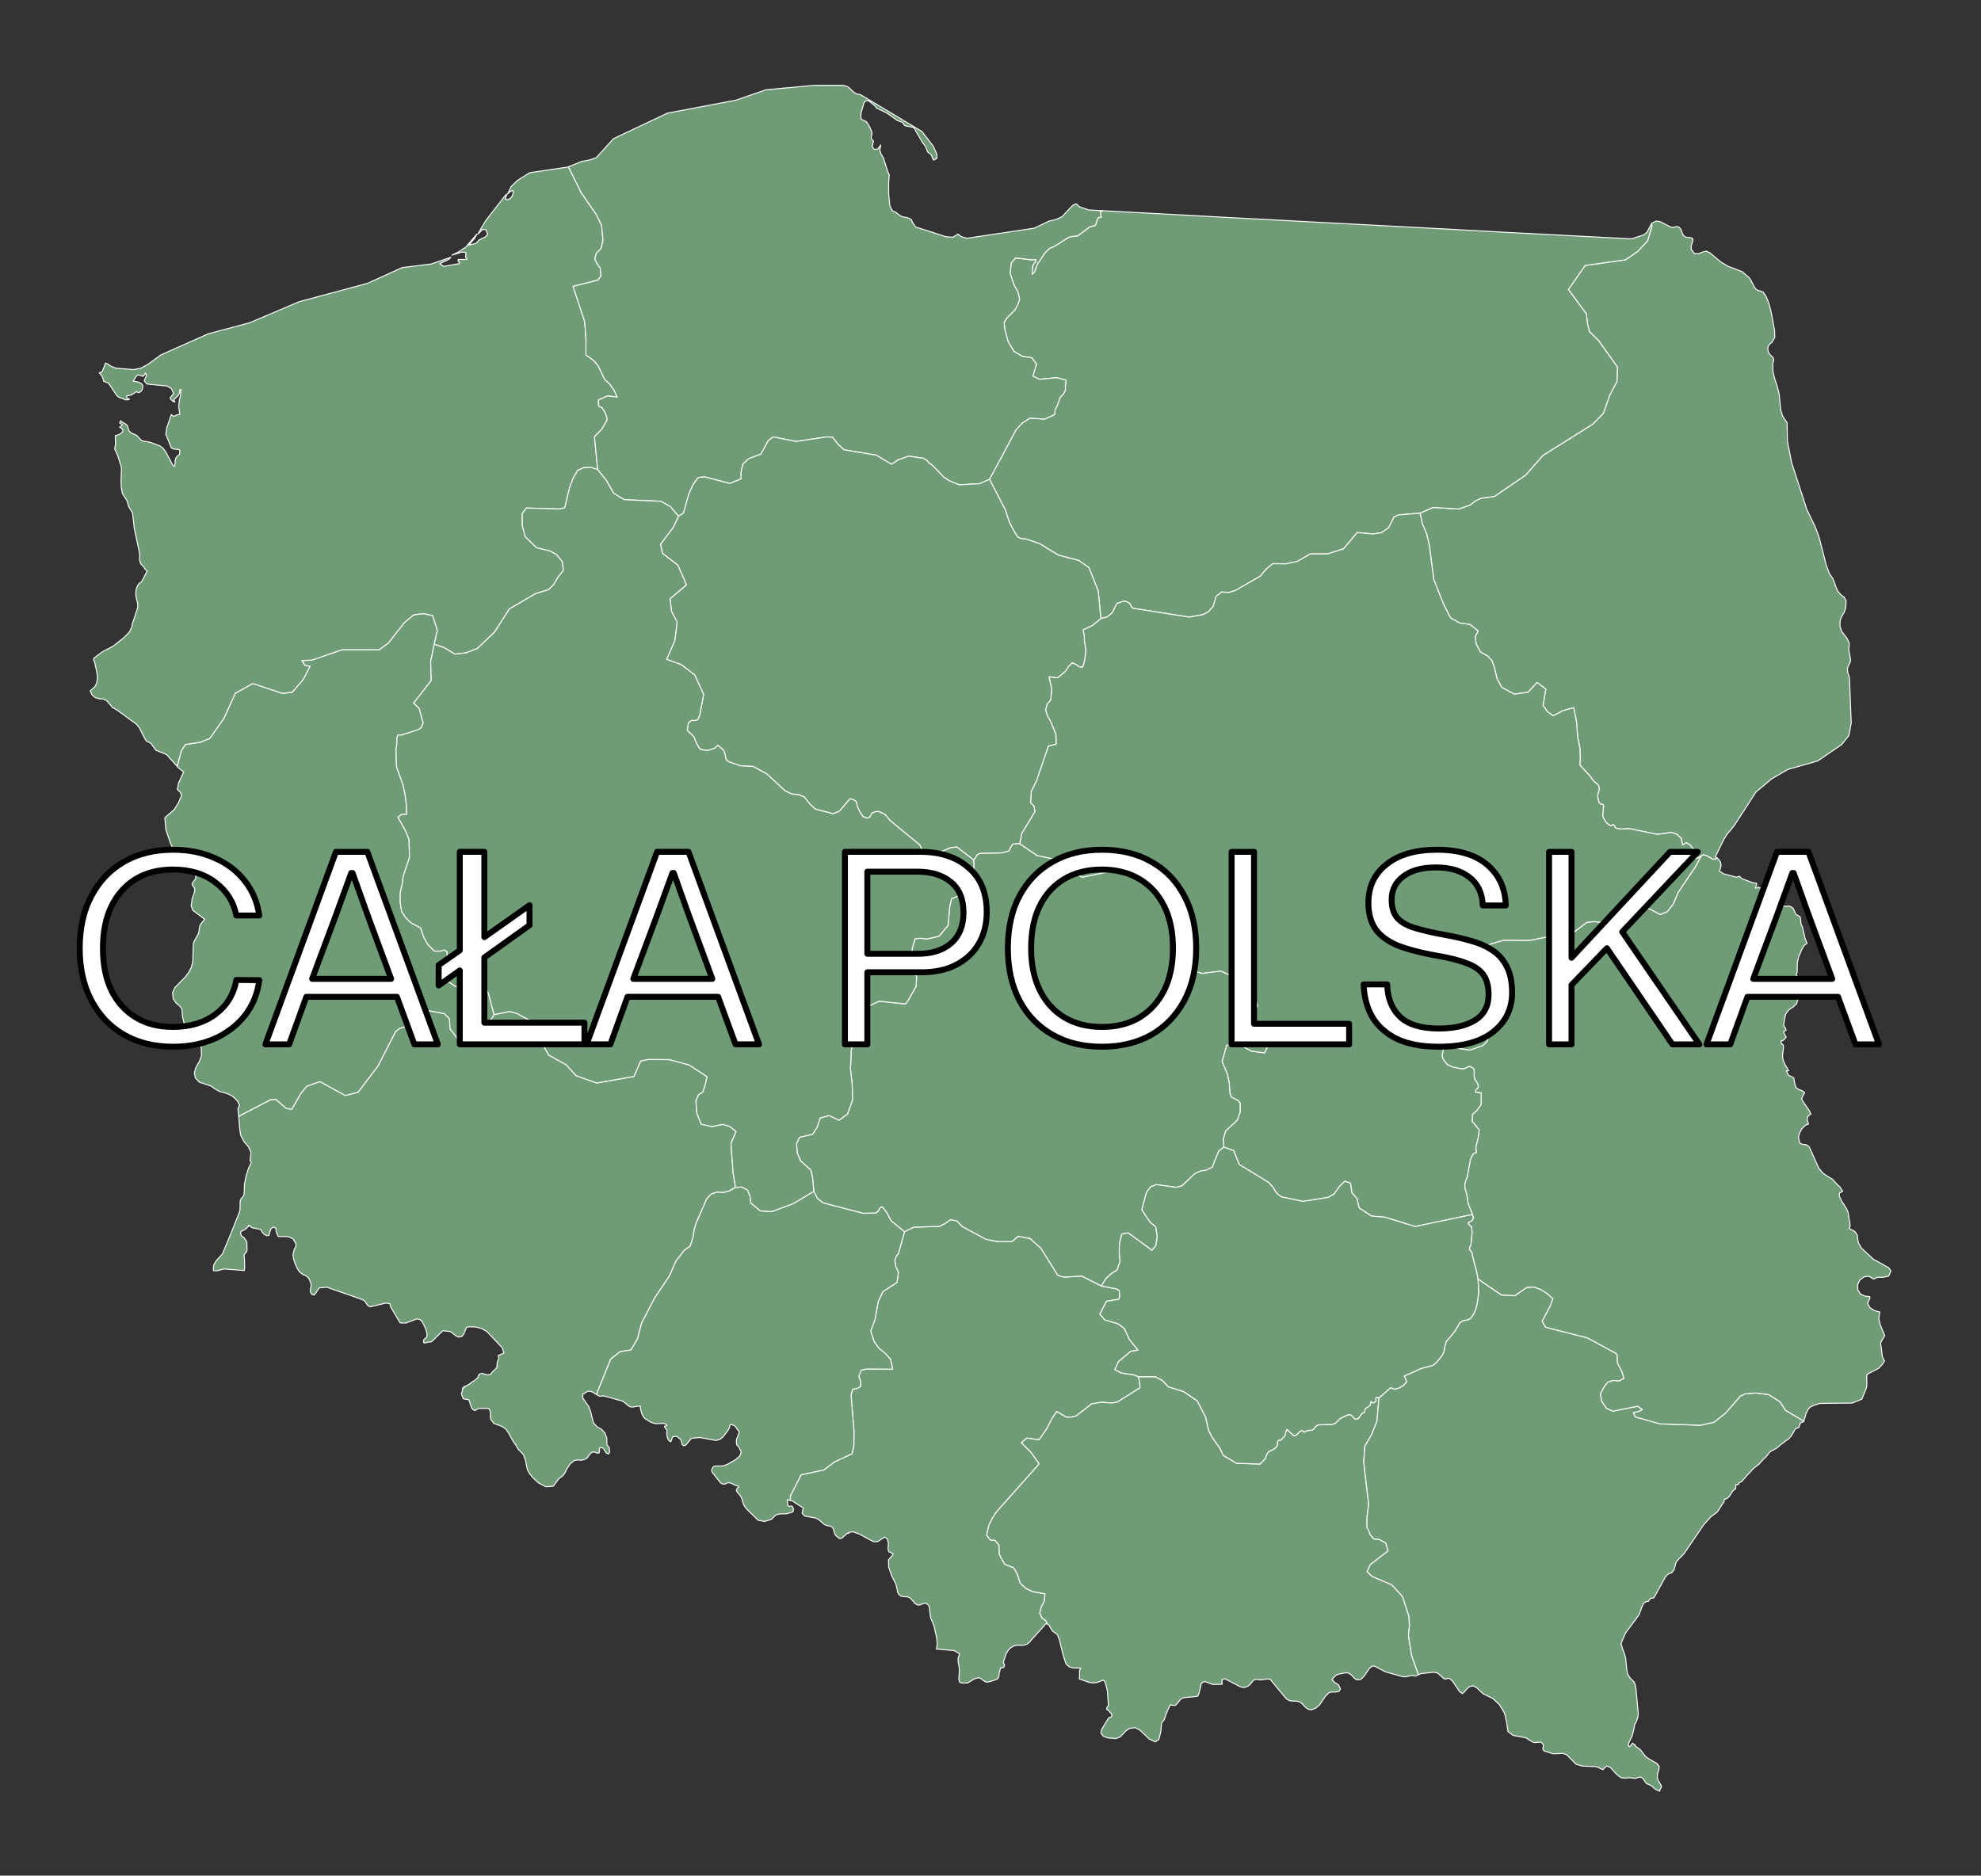 <?xml version="1.0" encoding="UTF-8" standalone="no"?>
<!--********* Copyright (c) 2024 Pareto Softare, LLC DBA Simplemaps.com ***************************************
************* Free for Commercial Use, full terms at  https://simplemaps.com/resources/svg-license ************
************* Attribution is appreciated! https://simplemaps.com *******************************************-->

<svg
   baseprofile="tiny"
   fill="#6f9c76"
   height="947"
   stroke="#ffffff"
   stroke-linecap="round"
   stroke-linejoin="round"
   stroke-width="0.5"
   version="1.2"
   viewbox="0 0 1000 947"
   width="1000"
   id="svg16"
   xmlns="http://www.w3.org/2000/svg"
   xmlns:svg="http://www.w3.org/2000/svg">
  <rect width="100%" height="100%" fill="#333333" stroke="none"/>
  <defs
     id="defs16" />
  <g
     id="features"
     style="display:inline">
    <path
       d="m 528.6,820 -0.5,-0.2 -0.5,0.2 -0.4,0.7 -7.8,8.7 -0.7,0.6 -1.3,0.5 -0.9,0.2 h -2.8 l -1.8,0.3 -1.5,0.8 -1.3,1.2 -1.2,2 -1.5,4.5 0.2,0.2 0.3,0.4 0.2,0.7 -0.3,0.9 -0.4,0.3 -1.1,0.1 h -0.2 l -0.7,2.7 -0.2,1.8 -0.7,1.1 -2.8,1.1 -2.2,0.5 -1,-0.1 -0.8,-0.5 -1.8,-1.3 -0.9,-0.3 -2,0.5 -3.5,2.1 -2.3,0.1 -1.7,-0.3 -0.5,-1.6 0.3,-4.6 -0.2,-2 -0.4,-1.9 -0.1,-2 0.8,-2.4 -2.7,-1.6 -9,-0.8 0.4,-2.1 v -0.2 l -0.2,-2.9 -1.3,-6 -0.4,-1.2 -1.1,-2.5 -0.4,-1.3 -0.6,-4.9 -0.4,-1.1 -1.4,-1 -1.4,0.3 -1.4,0.6 -1.3,0.1 -1.2,-0.7 -1.8,-2.1 -1.1,-1 -1.3,-0.4 h -0.9 L 455.6,806 H 455 l -1.2,-0.9 -0.6,-1 -0.9,-4.1 -2.2,-4.4 -1.5,-4.3 -0.1,-3.7 0.5,-0.5 V 787 l 1.2,-1.4 0.5,-0.5 0.1,-0.2 v -0.4 l -2.2,-1.1 -0.4,-1.8 0.3,-2.1 -0.6,-2.6 -1.4,-0.8 -0.9,0.6 -1.4,0.9 -1.2,0.8 h -2.1 l -6.8,-3.7 -3.5,-1.3 -2.1,0.3 v 0.2 0.3 h -0.5 -0.1 -0.4 v 0.1 l -0.2,0.3 -0.3,0.2 -0.3,0.3 -0.5,0.4 -1.2,1.1 -1.3,0.2 -1.8,-1.5 -0.5,-0.9 -0.7,-2.2 -0.3,-0.8 -1.1,-0.8 -2.1,-0.4 -1.1,-0.5 -2.9,-2.5 -1.4,-0.7 -5.7,-1.1 -1.2,-1.4 0.6,-2.6 -3.9,-2.5 -0.8,-0.5 -0.6,-0.5 -1.3,-0.3 0.1,-1.7 v -0.4 -0.3 l 5.4,-10.6 11.4,-2.4 5.5,-4.1 8.8,-4.1 0.9,-4.1 0.1,-7.3 -1.5,-18.2 0.8,-3 2,-0.3 2,-1 0.1,-2.5 -1,-2.6 1.2,-3.2 2.7,-0.6 13.2,0.1 -1.1,-5.1 -2.9,-3.1 -2.9,-2.3 -2.4,-3.3 -1.8,-5.4 2.2,-5.9 1.6,-9 2.4,-5.1 7.1,-4.6 0.7,-5.1 -1.2,-2.6 -0.6,-3.3 0.7,-2.2 1.1,-1.4 3.1,-11 4.6,-2.3 12.8,-0.4 3,-1.4 2.8,-2 3.2,0.6 2.8,2.9 11.9,6.4 5.9,1.2 h 7.2 l 3.1,-2.7 6.1,1.1 5.5,5 8.5,13.6 3,0.9 9.1,-0.5 9.9,5 7.7,1.5 1.2,0.7 0.3,1.6 v 1.7 l -0.4,1.2 -6.2,1 -3.4,6.5 2.5,2.9 6.8,2 3.1,2.4 2.6,5.6 4.3,5.3 -3.7,0.6 -6.2,5.2 -1.8,4 3.1,1.7 6.2,0.9 2.6,1 0.6,3.1 0.2,2.5 -11.5,7.2 -2.8,0.5 -5.1,-0.4 -5,0.8 -8,6.2 -2.3,0.5 -2.4,0.1 -5,-2.9 -2.4,3.6 -2.6,5.1 -3.9,5.6 -6.1,-0.9 -2.8,2.3 4.8,4.8 4.2,5.9 -21.5,24.2 -2,2.9 -2,4.2 -1,4.7 1.8,2.4 2.4,0.2 2,2.5 0.2,4.7 2.7,4.9 4.6,1.8 1.8,3.3 1.4,4.4 2.9,2.7 3.4,1.6 6.2,1.1 -0.3,3.6 -1.6,3.2 -0.7,2.9 1.1,2.5 2.1,1.5 z"
       id="PL24"
       name="Silesian" />
    <path
       d="m 528.6,820 -0.5,-1.6 -2.1,-1.5 -1.1,-2.5 0.7,-2.9 1.6,-3.2 0.3,-3.6 -6.2,-1.1 -3.4,-1.6 -2.9,-2.7 -1.4,-4.4 -1.8,-3.3 -4.6,-1.8 -2.7,-4.9 -0.2,-4.7 -2,-2.5 -2.4,-0.2 -1.8,-2.4 1,-4.7 2,-4.2 2,-2.9 21.5,-24.2 -4.2,-5.9 -4.8,-4.8 2.8,-2.3 6.1,0.9 3.9,-5.6 2.6,-5.1 2.4,-3.6 5,2.9 2.4,-0.1 2.3,-0.5 8,-6.2 5,-0.8 5.1,0.4 2.8,-0.5 11.5,-7.2 -0.2,-2.5 -0.6,-3.1 h 8.5 l 3.6,1.9 3,3.2 7.7,2.4 6.9,4.7 4.2,8.2 1.5,6.6 1.6,3.3 4.1,5.8 1.7,3.6 6.7,4 11.9,0.4 2.7,-2.9 0.4,-1.5 1.1,-1.8 2.9,-1.4 1.3,-1.3 0.3,-0.7 0.1,-1.5 0.3,-0.7 0.4,-0.3 h 0.8 l 0.3,-0.2 1.9,-1.9 0.6,-2.5 0.5,-0.8 3.5,3.3 1.5,-0.7 1.2,-1.3 1.2,-0.8 1.4,0.9 1.3,-0.8 2.5,-0.2 0.8,-0.5 0.9,-1.2 0.8,-0.7 0.9,-0.3 6.7,-0.2 1.4,-0.4 1,-0.9 0.9,-0.9 0.8,-0.8 3.8,-1.8 0.9,-0.2 1.3,0.6 0.8,1 0.9,0.8 1.6,-0.4 V 716 l 1.6,-2.2 0.6,-0.5 h 0.5 l 0.3,-0.3 0.2,-1.2 0.4,-0.8 1.1,-0.5 1.1,-1 0.5,-2 0.8,0.7 0.6,0.1 1,-0.8 0.1,-0.4 -0.1,-0.7 v -0.6 l 0.3,-0.3 1.3,0.1 -1,11.9 -2.7,6.8 -3.4,5.8 -0.6,8 2.5,21.3 -0.8,6.3 -0.1,5.4 0.9,1.7 0.7,1.9 1.9,2.3 2.6,0.2 3.4,1.8 1.2,4.1 -9,6.9 -1.6,3.5 2.7,2.5 9.8,4.2 5.4,5.9 3.2,9.8 0.3,4.9 -0.5,4.9 1.6,10.2 3.3,9.3 0.1,0.3 v 0.1 l -1.6,0.7 -1.4,-0.4 -3.3,0.7 h -1.5 l -8.9,-2.5 -5.1,-2.7 -1.2,-0.3 -1.6,1.1 -2.9,4.2 -1.5,1.5 -2,0.3 -1.4,-0.9 -1.3,-1.5 -1.6,-1.1 -1.4,-0.1 -3.7,0.7 -1.4,0.7 -1.8,2 1.1,1.3 2.1,1.3 1.1,2.1 -0.8,1.3 -1.6,0.3 h -2 l -1.4,0.3 -1.8,1.8 -3,4.4 -2,1.7 -2.1,0.8 -1.7,-0.3 -1.4,-1.1 -1.5,-1.6 -1.7,-1.2 -1.4,-0.2 h -1.6 l -2,-0.3 -1.5,-1 -8,-9.7 -1.4,-0.2 -3.5,0.5 -1.9,-0.3 -0.9,0.1 -0.9,0.5 -1.4,1.8 -1.1,1 -2.1,0.8 -2,-0.5 -7.7,-4 -1.4,0.4 v 2.4 l -4.7,0.1 -3.7,-1.4 -1.1,0.1 -0.9,0.7 -0.3,0.8 -0.2,1.3 -0.5,2 -0.6,1.9 -0.5,0.6 -7,0.7 -1.4,0.7 -1.9,2.4 -0.9,0.8 -2,-0.2 -0.3,-0.2 -0.5,0.7 -1.7,3.9 -0.5,1.6 -0.6,1.6 -1.2,1.3 -0.5,4.9 -0.9,3.5 -1.8,1.3 -3,-1.4 -4.7,-4.5 -2.5,-1.3 -2.9,0.4 -1.7,1.2 -1.7,1.8 -1.3,1.3 -2,0.8 -4.2,-0.3 -2.3,-0.9 -1.2,-1.6 0.4,-1.8 3.4,-5.6 0.4,-0.4 0.6,-0.1 0.5,-0.3 0.3,-0.8 -0.2,-0.6 v -0.1 l -0.7,-0.7 h -0.1 l -0.1,-0.4 -1.3,-0.9 -0.3,-0.5 0.1,-0.5 0.7,-1.1 0.1,-0.6 -0.5,-6.7 -0.5,-2.3 -0.8,-2.6 v -0.1 l -0.9,-0.6 -3,1.2 -1.8,0.2 -2,-0.2 -5.2,-1.8 0.2,-1.6 -0.1,-2.2 0.2,-0.8 0.4,-0.9 h -3.6 l -1.9,-0.5 -1.6,-1.2 -0.5,-1 -1.4,-4.5 -1.7,-7 -1.1,-2.8 -2.1,-1.4 -0.7,-0.8 -1.5,-2.7 z"
       id="PL12"
       name="Lesser Poland" />
    <path
       d="m 716,845.6 v -0.1 l -0.1,-0.3 -3.3,-9.3 -1.6,-10.2 0.5,-4.9 -0.3,-4.9 -3.2,-9.8 -5.4,-5.9 -9.8,-4.2 -2.7,-2.5 1.6,-3.5 9,-6.9 -1.2,-4.1 -3.4,-1.8 -2.6,-0.2 -1.9,-2.3 -0.7,-1.9 -0.9,-1.7 0.1,-5.4 0.8,-6.3 -2.5,-21.3 0.6,-8 3.4,-5.8 2.7,-6.8 1,-11.9 0.4,-0.1 5.5,-4.9 1.7,0.8 2.3,-0.5 2.4,-1.4 1.7,-1.8 -0.9,-2.3 -0.4,-0.6 8.7,-3.9 5.8,-1.5 1.7,-1.4 2.8,-3.4 1.1,-2.2 0.5,-2.8 0.6,-2.2 4.3,-5.1 2.6,-4.4 1.6,-1.1 2.4,-0.4 1.6,-0.9 1.4,-2.1 1.1,-2.6 0.6,-2.2 0.8,-5.7 -0.2,-5.3 -0.2,-1.9 11.9,8.1 6.8,0.4 6,-4.2 3.6,-0.2 3.5,1.3 3.2,2 2.9,2.6 -1.3,3.6 -4.1,7.8 1.7,3 21.1,5.4 14.3,7.7 0.9,1.3 -0.1,1.9 0.2,2 2.1,4 1.1,3.5 -2.5,1.4 -2.8,-0.3 -2.9,0.9 -2.2,3 -1.5,3 0.6,3.5 2.4,3.6 3.2,1.5 12.6,-2.5 2.4,1.7 -1.4,0.8 -3.1,0.8 0.9,2.1 12.4,3.5 20.4,0.7 6.9,-1.5 5.9,-4.7 7.4,-8.5 2.4,-1.1 5.2,-0.5 6.7,0.8 5.7,3.6 2.9,4.4 9.1,5.4 h 0.1 l -0.1,0.2 v 0.1 l -0.2,0.1 -0.7,0.2 -0.6,0.3 h -0.2 l -0.1,0.5 -0.2,0.6 -0.2,0.6 -0.1,0.1 -0.1,0.4 v 0.1 H 908 l -0.6,0.3 -0.4,0.1 -0.3,0.2 -0.3,0.1 h -0.1 l -0.2,0.4 -0.2,0.3 -0.1,0.2 -0.1,0.2 -0.1,0.1 -0.1,0.2 -0.4,0.8 -0.2,0.2 -0.1,0.2 -0.6,1 -0.1,0.1 -1.4,1.6 -0.2,0.1 -1,0.6 v 0.1 l -0.3,0.2 -0.2,0.2 -0.4,0.2 -0.2,0.2 -0.8,0.6 -0.6,0.4 v 0.1 h -0.1 l -0.1,0.1 -0.1,0.1 -0.3,0.2 -0.2,0.2 -0.1,0.1 -0.4,0.4 h -0.1 l -0.2,0.2 -0.3,0.3 -0.3,0.2 -0.1,0.1 h -0.1 l -0.4,0.2 -0.3,0.2 -0.5,0.3 h -0.1 l -0.2,0.2 -0.3,0.1 -0.7,0.4 -0.4,0.2 -0.1,0.1 h -0.1 l -0.5,0.6 -0.9,1.2 -0.3,0.3 -0.1,0.2 -0.3,0.4 -1,0.8 -2.8,3.1 -0.3,0.1 -0.5,0.4 -0.2,0.2 -0.5,0.4 -0.6,0.4 -0.2,0.2 -0.1,0.1 -0.2,0.2 v 0.1 l -0.7,0.6 -0.2,0.2 -0.1,0.2 -0.2,0.2 -0.2,0.3 -0.2,0.2 -0.6,0.6 -0.3,0.2 -0.2,0.3 -0.1,0.1 -0.4,0.4 -0.3,0.4 -0.4,0.4 -0.4,0.5 -0.2,0.3 -0.4,0.4 -0.2,0.2 -0.3,0.4 -0.1,0.2 -0.2,0.2 -0.5,0.1 v 0.1 l -0.4,0.2 -0.5,0.3 -0.1,0.2 -0.1,0.4 -0.1,0.1 -0.7,0.3 -0.1,0.1 h -0.2 -0.1 l -0.3,-0.2 -0.1,0.1 0.1,0.3 v 0.4 0.3 0.3 0.4 0.2 l -0.2,0.1 -0.3,0.3 -0.4,0.3 -0.3,0.3 -0.2,0.1 -0.2,0.3 -0.3,0.4 -0.3,0.5 -0.2,0.4 -0.3,0.4 -0.3,0.5 -0.2,0.2 -0.8,0.9 -0.2,0.1 -0.6,0.3 -0.7,0.3 -0.3,0.1 -0.1,0.8 v 0.5 l -0.6,0.6 -2.7,4.3 -3.4,2.6 -3.6,4 -9.8,14.4 -3.8,4 -0.5,1.1 -0.7,2.8 -0.3,0.7 -0.2,0.1 -0.3,0.4 -0.4,0.5 -0.1,0.2 -1.5,0.5 -0.8,0.6 -0.9,1 -5.6,10.2 -0.3,0.3 -0.1,0.1 h -0.1 l -0.6,0.1 -0.6,0.1 h -0.2 l -0.1,0.1 -0.8,1.1 -0.2,0.3 -1.5,0.3 -1,0.9 -0.6,1.2 -1.6,4.4 -6.9,9.3 -2.2,5.2 h -0.1 v 0.1 l 0.1,0.1 0.1,0.2 0.1,0.2 0.1,0.4 v 0.1 l 0.1,0.3 0.2,0.6 v 0.2 l 0.1,0.3 0.2,0.6 0.1,0.1 0.7,2 0.6,2.1 0.6,5.9 0.3,1.6 0.2,0.8 1.2,1.8 2,2.1 0.5,1.1 0.4,2.2 1.2,12.7 -0.3,2.1 -1,2.6 -0.2,0.1 -0.2,0.3 -0.2,0.5 v 0.3 l -0.1,0.4 -0.1,0.5 0.1,0.1 -1.1,4.3 -1.5,3 -0.5,1.7 0.6,0.7 0.4,-0.2 1.2,-1.6 1.4,1.1 h -0.1 l -0.3,0.1 2.9,2.1 2.7,3.5 1.7,1.2 4,2.3 1.1,1.4 v 1.2 l -0.8,2.7 -0.1,1.9 0.4,1.3 1.5,2.5 0.1,0.3 0.1,0.5 -0.5,1 -0.5,1.2 -1.8,-0.8 -2.1,-1.8 -1.6,-0.9 -1,-0.3 -1.7,-2.4 -0.8,-0.7 -0.1,-0.1 -0.6,-0.1 -0.3,-0.1 h -0.1 v 0.1 l -2,0.6 -2.9,-0.3 h -0.4 l -1.1,0.1 -0.8,0.1 -2,-0.2 -2.2,-1.6 -3.4,-3.7 -1.4,-0.5 -0.4,-0.1 -1.9,1.8 -3.2,-1.5 -7.1,-0.3 -3.3,-1 -4.6,-4.7 -1.9,-0.7 -5.1,0.2 -4.2,-1.4 -0.7,-0.5 -0.2,-0.9 0.3,-0.9 -0.1,-1 -1,-1.1 -0.7,-0.1 -2.2,0.2 h -0.9 l -1,-0.5 -3,-1.9 -6.4,-1.2 -2.6,-1.9 -0.6,-4.4 -1.1,-4.9 -2.6,-4.3 -3.3,-3.1 -4.9,-2.4 -3.3,-3.1 -1.7,-0.9 -1.8,0.3 -1.6,1.4 -1.3,1.6 -0.9,0.6 -1.4,-1.1 -3.1,-4.7 -1.5,-1.6 -0.9,-0.3 -1.4,0.3 h -0.7 l -0.9,-0.7 -1.7,-1.6 -0.9,-0.7 -1.7,-0.4 -6.5,0.7 z"
       id="PL18"
       name="Subcarpathian" />
    <path
       d="m 120.5,563.7 1.7,-1 14.5,-7.5 2.6,-0.1 5.3,4.6 2.7,0.3 4.6,-8 3,-3.6 6.6,-2.3 12.8,7 6.4,-1.6 10.1,-13.3 8.9,-17.4 1.9,-1.5 3.2,-1 2.8,-2.8 1.3,-3.8 1.8,-2.5 13.7,2.6 2.5,2.6 0.3,5.1 5,6.4 7.2,-1.6 5.5,-4.8 4.5,-7.2 7.9,-1.6 3.7,1 10.2,5.6 1.6,3.7 0.3,4.7 3.9,7 8.8,4.9 5,5.5 10.4,3.7 18.8,-3.3 3.4,-7.8 3.8,-0.8 10.7,0.1 10,2.7 9,5.9 -0.9,4.2 -1.2,3.6 -2.2,1.4 -1.3,3.1 0.5,6.3 2.2,5.4 5.3,1.2 5.6,-1.1 3.4,1 3.3,2.6 -2.6,6.1 1.1,14.9 1.2,7.2 -3.1,1.8 -3.1,0.8 -3.1,-0.2 -3,1 -2.3,2.5 -5.3,12.2 -1,3.5 -0.6,3.8 -1.4,4.3 -2.9,2 -4.3,5.6 -3.3,7.5 -7.5,11.2 -6.5,12.5 -2.1,8 -3.3,5.6 -5.5,0.9 -4.7,3.7 -6.6,16.3 -0.4,1.7 -2.5,-1.5 -2.1,-0.3 -1.8,1.2 -0.7,0.3 v 1.6 0.4 l 0.6,0.8 0.2,0.3 0.2,0.3 2,2.9 1,2.6 0.7,3.1 0.8,2.7 1.7,1.8 2.3,1.3 1.6,1.8 1,2.5 0.1,3.5 1.2,1.5 0.1,1.4 0.1,0.5 -0.6,1.2 -1.1,-0.4 -0.4,-0.6 -0.4,-0.6 -0.2,-0.2 -0.1,-0.3 -0.3,-0.6 -0.6,-0.4 h -1.3 l -0.2,0.4 v 1.7 l -0.2,0.5 -0.9,0.1 -1.6,-0.6 h -0.8 l -1.1,0.8 -1.5,2.1 -0.9,0.7 -1,0.3 -0.7,0.2 -0.4,0.1 -1.8,-0.2 -1.8,0.3 -1.8,1.5 -0.2,0.2 -0.1,0.1 -0.3,0.4 -1.3,2 -1,2 -0.5,0.7 -0.1,0.2 -0.4,0.5 -0.1,0.1 -2,1.5 -0.3,0.4 -0.3,0.4 -1.7,2.3 -0.1,0.1 -0.3,0.5 -0.1,0.1 -3.7,0.3 -3.8,-2 -3.1,-2.9 -1.6,-2.1 -0.6,-1.2 -0.3,-0.6 -1,-4.8 -1,-2.7 -2.7,-2.8 -1.2,-2.1 -1.3,-1.8 -2.3,-4.2 -1.3,-1.9 -2,-1.4 -4.1,-1.5 -1.6,-2.1 -0.2,-1.3 0.1,-1.3 -0.1,-1.3 -0.6,-1.3 -0.9,-0.3 h -4.1 l -0.3,0.1 -0.5,0.2 -0.3,0.1 -0.6,0.5 -0.7,0.2 -1.2,-1 -0.4,-0.8 -1.2,-3.6 -2.9,-0.6 -0.9,-2.5 0.6,-1.8 v -0.4 l -0.1,-0.3 v -0.3 h 0.2 l 0.5,-0.1 -0.1,-0.4 v -0.2 h 0.7 l 0.2,-0.1 -0.1,-0.3 h 0.6 l 0.5,-0.4 0.3,-0.2 0.5,-0.2 1.4,-1.1 1.6,-1 1.4,-1.2 0.2,-0.4 0.5,-1.4 1.4,-0.5 0.7,0.2 2.2,0.6 1.6,-0.3 0.6,-0.9 0.1,-0.1 0.1,-0.2 0.4,-0.4 h 0.1 l 1.4,-1.4 0.8,-1.1 h -0.3 v -0.2 -0.6 l 0.1,-1.1 0.2,-0.7 0.4,-0.8 0.2,-0.4 v -0.5 l -0.3,-1.1 0.9,-0.4 1.9,-0.8 V 683 l -0.8,-2.5 -7.7,-8.2 -2.8,-1.6 -3,-0.7 -3.3,-0.1 -0.4,0.1 -0.7,0.1 -0.7,1.5 -0.7,1.8 -0.3,0.4 -0.5,0.7 -0.3,0.3 -1.5,0.3 -1.4,-0.6 -2.8,-2.2 -3.9,-0.4 -1.8,1.8 -0.2,0.2 -0.4,0.4 -3.1,3 -0.1,0.1 -3.9,0.7 -0.1,-0.5 -0.1,-0.4 0.1,-0.5 0.1,-0.4 0.8,-0.6 0.1,-0.2 0.4,-0.3 0.1,-0.2 0.2,-1.5 -0.2,-0.6 -0.3,-1.4 -0.8,-1.9 -1.2,-2.3 -1.2,-1.1 -1.5,-0.3 -1.9,0.8 -0.7,0.2 -1.8,0.7 -0.3,0.1 -0.7,0.3 h -0.3 -0.6 -1.6 l -0.6,-0.2 -4.6,-7.8 -0.3,-0.9 -0.2,-0.9 -1.6,-0.2 -0.6,-0.1 -0.1,0.1 -2.6,0.6 -1.2,0.3 -3.7,0.9 -0.9,-0.3 -0.7,-0.7 -1.2,-1.8 -1,-0.7 -9.6,-3.4 -1.3,-0.4 -0.3,-0.1 -0.4,-0.2 -2.1,-0.7 -0.6,-0.2 -0.6,-0.2 -3.3,-1.2 -1.9,0.2 -1.8,0.1 -0.9,1.1 -0.9,1.5 -0.1,0.1 -0.9,1 -0.1,-0.1 -1.1,-0.3 -0.6,-1.2 v -1.4 l 0.3,-1.4 v -1.4 l -1.1,-2.7 -1.4,-1.2 -1.6,-0.7 -1.8,-1.4 -1,-1.6 -1.1,-2.4 -0.8,-2.5 -0.3,-2.1 0.6,-2.6 0.8,-1.5 0.1,-1.4 -1.4,-2.4 -2.4,-1.2 -5.2,-0.1 -0.9,-2.1 -0.4,-2.2 -1.1,-0.5 -0.2,0.2 -0.6,0.4 -0.3,0.2 -0.8,1.9 -0.3,1.5 -1.1,0.2 -1.2,-0.6 -1.1,-1.1 -0.8,-1.4 -4.6,-1 -1.2,-1.2 h -0.3 v 0.7 h -0.4 v 0.1 l -0.5,0.6 -1.3,1 -0.3,0.1 h -0.2 l -0.5,0.3 -0.5,0.3 -0.4,0.5 0.4,1.7 1.5,1.1 1.3,2 0.1,4.1 v 0.1 l -0.2,0.8 -0.6,0.6 -0.3,0.4 -0.3,0.5 -0.1,0.8 0.1,0.5 0.1,0.4 0.1,4.4 v 0.6 l -0.2,1.3 -10.3,-0.8 -3.3,0.9 h -1.2 l -0.8,-0.1 0.1,-2.6 1.2,-2.2 3.3,-3.6 4.5,-10.9 4.1,-10.3 0.3,-1.6 v -2.8 l 0.1,-1.4 0.5,-1 0.7,-0.7 0.6,-1 0.2,-1.8 0.1,-3.7 0.8,-4 1.2,-3.9 1.5,-3.1 -0.3,-0.4 -0.4,-0.4 0.5,-4.2 -1.3,-2.9 -2.1,-2.4 -1.6,-2.9 -0.3,-1 -0.4,-2.7 v -0.1 z"
       id="PL02"
       name="Lower Silesian" />
    <path
       d="m 456.6,621.9 -3.1,11 -1.1,1.4 -0.7,2.2 0.6,3.3 1.2,2.6 -0.7,5.1 -7.1,4.6 -2.4,5.1 -1.6,9 -2.2,5.9 1.8,5.4 2.4,3.3 2.9,2.3 2.9,3.1 1.1,5.1 -13.2,-0.1 -2.7,0.6 -1.2,3.2 1,2.6 -0.1,2.5 -2,1 -2,0.3 -0.8,3 1.5,18.2 -0.1,7.3 -0.9,4.1 -8.8,4.1 -5.5,4.1 -11.4,2.4 -5.4,10.6 v 0.3 0.4 l -0.1,1.7 -1.1,-0.3 -0.4,-0.1 0.4,3.2 0.5,0.2 0.7,-0.2 h 0.8 l 0.6,1 0.1,1.4 -0.4,0.6 -0.2,0.1 -2.8,0.8 -3.6,0.1 -0.6,0.2 -1.1,0.2 -2.3,2.2 -0.3,0.2 -3.3,1 -3.3,-0.7 -5.9,-5.8 -1,-1.4 -0.7,-1.7 -0.5,-1.8 -0.7,-1.5 -1,-1.2 -0.8,-0.9 -0.3,-0.8 0.3,-0.8 0.8,-0.7 0.1,-0.1 v -0.1 -0.1 l -0.1,-0.2 -1.2,-0.3 -2.5,-1.2 -1.2,-0.3 -1,0.2 -0.7,0.5 -1,0.1 -1.4,-0.6 -4.4,-5.6 -0.2,-1 0.7,-1.5 0.4,-0.2 0.6,-0.3 h 0.9 l 3.5,-0.1 2.4,-1 1.3,-0.8 1.6,-0.9 1,-0.6 1.3,-1.2 0.5,-0.4 0.8,-2.1 -1.4,-2.7 -0.9,-0.9 -0.2,-1.5 0.1,-1.3 1,-2.6 0.2,-0.5 0.1,-0.4 v -0.4 l -0.3,-0.3 -1.6,-2.2 -0.5,-0.5 -1.6,-0.6 -0.4,0.2 -0.2,0.2 -0.2,1 -0.5,1.1 -1.4,2 h -0.1 l -0.4,0.6 -0.2,0.3 -0.3,0.4 -0.3,0.4 -1.6,1.3 -2.1,0.6 -7,-1.3 h -0.1 l -1,-0.2 -4.1,0.4 H 349 l -1.6,2 -1.1,1.3 -0.4,0.3 -0.5,0.1 -0.5,-0.1 -0.5,-0.3 -0.3,-1.1 -0.5,-1.6 -2,-1.6 -2,0.2 -0.5,1.2 -0.2,0.7 -0.3,0.7 -1.2,-0.9 -0.6,-1.5 -0.2,-1.8 0.1,-1.8 -0.4,-0.4 -0.4,-0.4 -0.3,-0.5 -0.2,-0.5 1.2,-0.5 h -0.3 v -0.5 l -1.1,-0.5 -4.3,0.1 -2.2,-0.6 -3.2,-2 -0.8,-1 -0.6,-1.2 -0.6,-1.9 v -0.2 l -0.3,-1.3 0.2,-0.4 -1,-0.3 -2.8,0.5 h -1.2 l -1.2,-0.6 -2.1,-1.8 -1,-0.6 -9.3,-2.6 -2.1,0.2 -1.4,-0.8 0.4,-1.7 6.6,-16.3 4.7,-3.7 5.5,-0.9 3.3,-5.6 2.1,-8 6.5,-12.5 7.5,-11.2 3.3,-7.5 4.3,-5.6 2.9,-2 1.4,-4.3 0.6,-3.8 1,-3.5 5.3,-12.2 2.3,-2.5 3,-1 3.1,0.2 3.1,-0.8 3.1,-1.8 3.1,-0.2 3,1.6 1.2,3.1 0.5,3.5 4.8,3.9 5.8,0.3 10.7,-4 10.4,-6.2 2,3.7 2.7,2.1 20.3,5.3 6.4,-0.2 1.2,-1 0.8,-1.5 1.1,-0.7 2.4,3 2.1,4.1 z"
       id="PL16"
       name="Opole" />
    <path
       d="m 866.8,433.2 -0.7,0.6 h -1.6 l -2.9,-1.7 -1.7,-0.5 -1.2,0.6 -1.4,0.9 -1.4,0.5 -1.5,-0.9 0.2,-0.7 0.5,-1.6 0.4,-0.8 -2.5,-3.1 -1.7,-1 -1.9,1.1 -0.8,-3.4 -2.1,-2 -2.7,-0.9 -7.1,1 -14.1,-2.9 -4.8,0.2 -2.2,-0.5 -1.1,-1.8 -1.5,0.7 -1.9,-1.4 -1.5,-2.2 -0.6,-1.6 0.5,-4.9 -0.2,-0.7 -1.3,-0.2 -0.7,-0.7 -0.5,-1.3 -0.3,-1.9 0.1,-1.3 0.4,-1.2 0.3,-1.2 -0.2,-1.5 -0.7,-0.9 -2,-1.7 -1.9,-2.6 -5,-5.4 0.2,-3.3 -0.2,-5.5 -1.1,-5.3 -0.6,-7.8 -1.4,-7.1 -5.3,1.5 -5.1,2.6 -2.8,-2 -2.3,-3.2 1.4,-8.3 -4.4,-3.3 -4.5,4.9 -6.9,1 -6.4,-3.4 -2.4,-4.4 -1.3,-5.5 -1.3,-3.7 -2.2,-2.3 -3.5,-1.9 -2.3,-4.2 -0.4,-3.8 1.5,-2.7 -4.2,-3.3 -5,-0.7 -4.8,-2.6 -3.3,-6.5 -5.1,-12.7 -2.3,-17.5 -1.4,-5.9 -2.1,-5 -1.2,-5.3 6.6,-2.9 13,0.8 5.7,-2 2.6,-2.1 2.9,-1.3 6.8,-1 15.7,-10.7 8.8,-10 25.2,-15.8 5.3,-5.5 3.1,-8.9 3.7,-7.1 0.3,-7.2 -9.6,-13.5 -4.6,-4.5 -1,-4.3 -0.5,-4.6 -9.1,-12.3 8.5,-12.2 20.3,-2.8 6,-4.1 5.2,-5.5 2.2,-7.5 -0.2,-1.2 0.1,-0.2 2.3,-1.1 1.9,0.3 5.5,2.8 0.9,0.1 2.1,-0.4 0.9,0.2 1,1 0.5,1.2 0.4,1.2 0.6,1 1,0.7 3.1,0.4 0.6,0.8 -0.3,1.5 -0.6,1.8 v 1.6 l 1.7,2.3 h 2 l 2.2,-0.9 1.8,-0.4 1.7,0.8 5.6,4.7 3.5,2.1 7.3,2.8 1.8,1.6 1.7,1.4 0.9,1.4 1.6,3.1 0.8,1.2 1,0.7 1.9,0.5 0.9,0.5 1.5,2.2 1.2,3.1 1,3.5 0.7,3.3 1.3,7.2 0.1,3.5 -1.4,2.4 -1.1,0.9 -0.5,0.6 -0.4,0.7 -0.1,1.6 0.4,1.4 0.8,1.2 0.9,0.8 0.6,0.6 0.2,0.8 v 0.9 l -0.4,0.9 0.1,4.5 0.9,3.7 1.2,3.6 1,3.9 0.8,8.1 1,3.2 2.2,3.2 0.2,9.5 2.1,10.6 7.7,23.8 4.3,8.9 1.8,4.8 3.7,14.4 1.6,4.3 1.6,2.2 0.9,2.1 0.7,2.2 1.1,2.4 1.6,1.8 1.6,1.2 0.9,1.8 -0.2,3.7 -0.8,2.1 -1.1,1.9 -0.9,2 -0.1,3 0.8,2.6 2.7,3.5 1.1,2.2 0.1,1.2 -0.2,1.8 v 1 l 0.8,4.2 v 1.2 l -0.3,0.9 -1,2 -0.2,1.2 0.1,1.6 0.3,0.9 0.3,0.8 0.3,1.1 0.7,18.2 0.2,4.5 -1.2,6.4 -3.6,4.5 -12.1,8.3 -15.1,4.3 -8.1,4.7 -8,6.7 -11,17 -3.7,4.5 -1.6,2.6 -4.2,8.6 0.2,0.1 z"
       id="PL20"
       name="Podlachian" />
    <path
       d="m 833.7,112.9 0.2,1.2 -2.2,7.5 -5.2,5.5 -6,4.1 -20.3,2.8 -8.5,12.2 9.1,12.3 0.5,4.6 1,4.3 4.6,4.5 9.6,13.5 -0.3,7.2 -3.7,7.1 -3.1,8.9 -5.3,5.5 -25.2,15.8 -8.8,10 -15.7,10.7 -6.8,1 -2.9,1.3 -2.6,2.1 -5.7,2 -13,-0.8 -6.6,2.9 -11,0.9 -2.2,1.2 -2.6,5.2 -3.7,2.6 -4.1,0.6 -8.1,-0.7 -6.9,8.2 -8.1,2.6 h -8.7 l -6.6,3.8 -5.8,1.2 -6.5,-0.1 -3.3,2.7 -3,3.6 -12.7,7.3 -3.3,1 -3.5,-0.3 -2.8,2.2 -1.5,5.1 -2.4,2.7 -2.7,1.4 -6.9,1.3 -28.6,-4.5 -0.8,-0.9 -0.6,-1.4 -1.4,-0.9 -1.6,-0.4 -3.6,1.2 -2.3,4.6 -2.6,2.2 -3.2,0.8 -1.3,-13.8 -4.7,-11.9 -5.1,-3.6 -10.3,-2.7 -9.7,-5.9 -7,-2.3 h -1.7 l -2.1,-0.9 -1.4,-2.1 -2.8,-5.2 -2.2,-6.6 -7.9,-15.3 13.4,-25 3.2,-3.5 3.8,-2.4 7.4,0.5 5.1,-2.3 0.2,-2.5 1,-1.7 1.5,-4.4 1.6,-1.6 1.1,-2.1 v -2.6 l 0.4,-2.4 -4.6,-1.3 -8.9,0.8 -3.3,-1.6 1.8,-6.1 -2.4,-3.2 -4.6,-0.6 -4.4,-2.6 -3,-5.1 -1.7,-6.6 -0.2,-3 1.4,-2.2 4,-4 1.4,-2.5 1,-2.9 -0.9,-3.8 -1.9,-3.3 -2,-6 0.6,-5.3 2.2,-2.5 8.1,1 2.1,-0.2 v 1.1 l -0.8,0.8 -0.7,1.4 -0.3,1.9 -0.1,2.3 1.2,-1.2 1.6,-4.3 0.7,-0.9 0.5,-0.6 2.3,-3.7 2.3,-2.2 1.2,-0.7 1.1,-0.3 7.1,-4.5 1.5,-0.6 3.6,-0.5 5.8,-4.3 1.3,-0.5 1.3,-0.2 0.8,-0.9 0.4,-1.7 0.7,-1.5 1.5,-0.3 -0.2,-0.7 -0.2,-1.7 -0.2,-0.7 1,0.1 0.4,-0.2 18.7,1 35.2,1.9 26.2,1.4 26.2,1.4 32.4,1.7 39.4,2.1 25.2,1.4 25.2,1.3 21.2,1.1 17.1,0.9 6.2,-2 1.7,-1.4 z"
       id="PL28"
       name="Warmian-Masurian" />
    <path
       d="m 120.5,563.7 -0.4,-3.8 0.8,-1.8 -0.9,-2 -1.7,-1.8 -1.4,-1.1 -2.1,-1 -4.2,-1.2 -2.1,-1.2 -1.9,-1.4 -6,-2 -2,-2.1 -0.3,-1.6 -0.2,-1 0.8,-2.8 1.7,-2.9 1.1,-2.9 -0.1,-3.8 -0.9,-3.7 -1.2,-2.6 -4.4,-3.6 -2.1,-2.4 -0.9,-3.8 -0.3,-3.8 -1.3,-1.7 -1.6,-1.2 -1.5,-2.3 -0.3,-3.1 1.2,-2.5 5.2,-5.3 1.7,-2.3 1.4,-2.6 0.7,-2.9 0.3,-9 0.5,-1.4 2,-3.6 0.4,-1.4 0.1,-1.3 0.3,-1.4 0.7,-1.2 1.7,-2.1 -5.9,-4.4 -0.9,-2.2 0.5,-3.8 1,-2.7 0.4,-2.1 -1.3,-2.1 v -0.9 l 1.7,-2.3 0.1,-3.1 -1.5,-2.6 -2.5,-1.1 -2.6,-0.6 -3.1,-1.6 -2,-2.3 0.6,-2.7 -1.9,-4.3 -2.2,-6.5 -0.5,-5.9 4.7,-4.1 2.2,-3.5 1.5,-3.5 -0.4,-1.6 -1.7,-1.6 0.7,-3.4 2.5,-5.4 -2.8,-2.3 -0.5,-0.6 2.2,-8 2,-3 7.7,-1.2 4.6,-1.9 7.1,-10.1 5.8,-12.7 8.8,-4.9 15.1,5 4.8,-0.6 5.6,-6.5 3.4,-6.6 -2.5,-0.4 -1.7,-2.5 5.1,-0.2 15.4,-5.3 h 18.7 l 4.5,-3.3 8.2,-10.5 4.7,-3.8 5,-0.6 4.5,1 2.4,7.4 -1.6,7.1 -1.8,8.7 0.3,9.6 -8.9,11.4 2.8,2.6 2,7.4 -0.9,2.3 -1.7,1.2 -8.6,2.7 -1.4,-0.2 -0.6,1.4 -0.1,3.4 -0.4,3.2 0.3,8.3 3.2,8.8 1.1,5.2 0.7,5.5 v 4.4 h -2.4 l -1.9,1.4 3.8,6.8 1.8,4.4 0.2,9.2 -2.9,8.7 -0.5,2.1 -0.2,2.3 -1,4.4 -0.1,4.9 0.7,4.7 2.1,3.2 2.5,2.5 5,2.7 1.6,4.6 2.1,3.8 3.3,3.3 h 3.3 l 1.6,-0.6 1.5,0.9 0.1,3 -0.8,2.8 -0.4,5.1 1.3,3.9 3.9,2.7 4.2,1.3 6.6,-4.5 5.9,6.5 2.9,11 -4.5,7.2 -5.5,4.8 -7.2,1.6 -5,-6.4 -0.3,-5.1 -2.5,-2.6 -13.7,-2.6 -1.8,2.5 -1.3,3.8 -2.8,2.8 -3.2,1 -1.9,1.5 -8.9,17.4 -10.1,13.3 -6.4,1.6 -12.8,-7 -6.6,2.3 -3,3.6 -4.6,8 -2.7,-0.3 -5.3,-4.6 -2.6,0.1 -14.5,7.5 z"
       id="PL08"
       name="Lubusz" />
    <path
       d="m 219.2,325.3 1.6,-7.1 -2.4,-7.4 -4.5,-1 -5,0.6 -4.7,3.8 -8.2,10.5 -4.5,3.3 h -18.7 l -15.4,5.3 -5.1,0.2 1.7,2.5 2.5,0.4 -3.4,6.6 -5.6,6.5 -4.8,0.6 -15.1,-5 -8.8,4.9 -5.8,12.7 -7.1,10.1 -4.6,1.9 -7.7,1.2 -2,3 -2.2,8 -5.3,-5.9 -5.4,-2.2 -2.6,-3.6 -1.8,-0.8 -0.9,-0.9 -3.1,-6.1 -1.4,-1.7 -9.7,-7.1 -2.4,-1.4 -3,-3.5 -1.8,-0.8 -2,-0.1 -1.9,-0.6 -1.6,-1.3 -1,-2.1 2.4,-2.1 0.9,-1.8 0.4,-2.8 -0.2,-1.9 -1.1,-5.4 -0.6,-1.5 v -0.9 l 4.4,-3.3 5.5,-2.9 5.4,-4.3 2.8,-2.9 1.2,-2.7 0.2,-1.3 2.8,-8.5 -0.2,-2.2 -0.6,-2.2 -0.3,-2.4 0.2,-2 0.7,-1.9 0.9,-1.3 1,-0.6 0.6,-1 2.4,-4.6 -1.2,-1.1 -0.4,-0.9 -1.3,-1.2 -0.6,-0.9 -0.3,-1.5 v -2.8 l -0.2,-1.3 -0.6,-2.8 -1.9,-8.9 -0.9,-7.9 -1.9,-3.2 -1,-3.2 -2.2,-3.4 -0.6,-3.1 -0.1,-3.4 0.2,-5.6 -0.1,-1.5 -1.9,-5.9 -1.4,-3 0.4,-2.4 -0.1,-4.3 v -0.1 l 0.8,-0.1 1.7,-0.7 1.2,-1.1 0.1,-1.2 -1.6,-1.1 0.9,-0.6 0.3,-0.5 -0.3,-0.5 -0.9,-0.5 0.5,-1.2 0.9,0.8 1.3,0.7 1.1,0.8 1,3 1.3,1 2.5,1.1 1.8,2 1,0.8 4,0.7 4.9,1.8 1.7,1.3 1.4,2 3,5.7 1,1.4 0.5,-0.4 0.1,-2.5 0.4,-1.4 0.8,-1 1.2,-0.9 -0.1,-0.6 v -0.6 l 0.1,-0.9 -1,-0.3 -2.3,-0.2 -1,-0.6 -2.8,-6.8 0.5,-3.4 2.3,-6.6 1,0.9 0.9,-0.3 1,-0.5 1.4,-0.1 -0.6,-3.9 0.3,-3.1 0.6,-2.7 0.3,-2.9 h -0.6 l -0.2,1.8 -0.7,1.2 -2.2,2.2 0.6,1.1 -0.8,-0.3 -0.7,-0.5 -0.5,-0.5 -0.5,-0.8 0.5,-0.5 0.8,-1.1 0.6,-0.5 -1.2,-2.6 -2.2,-1.3 -10.1,-1 -1.4,-1.6 1.2,-3 -0.3,-0.3 h -0.1 v -0.2 l -0.2,-0.5 -0.9,1.5 -0.7,0.2 -0.8,-0.4 -1.1,-0.3 -0.7,0.3 -0.7,0.8 -0.6,1 -0.7,1 2.7,0.5 1.4,0.7 0.8,1 -0.2,1.9 -0.9,1.3 -1.2,0.5 -0.8,-0.6 -2.5,1.6 -1.2,0.4 -1.3,0.1 v 1.1 l 1.2,0.5 v 0.3 l -1.2,0.2 -0.9,-0.1 -1.4,-0.7 -1.1,-0.2 -1.5,-1 -4.3,-6.4 -2.2,-0.9 h -0.2 l -0.7,-2.4 -1.6,-2 0.9,-0.2 0.7,-0.6 1.6,-4.1 1.5,0.7 1,0.8 2.7,1.1 9,0.7 3.6,-0.7 3.5,-1.9 6.6,-4.8 24,-10.7 20.7,-5.5 25.2,-10.7 16.4,-4.4 17.9,-4.8 17.6,-8 14.6,-1.8 10,-3.4 -1.1,1.1 -4.5,2.1 1.9,1.4 8,-1.4 v -1 h -0.6 V 131 h 4.3 v -0.8 l -0.1,-0.1 h -0.2 l -0.3,-0.2 0.2,-2.5 -2.1,-0.1 -4.9,1.5 3.1,-1.5 3.8,-2.5 5.6,-6.6 -1.2,2.3 -2,2.2 -0.8,1.1 0.8,-0.3 1.7,-0.3 1.4,-0.6 1.3,-1.5 3.2,-1.5 1.1,-1.4 -1,-2.3 h -1.8 l -0.8,1 -1.4,1.3 3.9,-6.7 10.5,-13.5 v 0.9 l -0.5,1.6 0.9,0.4 1.5,-0.6 1.1,-1.4 0.6,-2.1 -0.5,-0.6 -1.2,0.5 -1.3,1.3 1.8,-3.8 3.2,-3.1 6.2,-3.9 18.9,-2.8 0.6,-0.2 0.2,0.3 6.3,12.8 7.5,10.8 2.8,5.7 0.7,7.5 -1,4.2 -2.4,2.4 -0.7,2.8 1,2.3 1.7,2.4 0.4,3.8 -1.5,2.2 -12.6,3.2 5.8,17.6 0.7,8.5 v 8.5 l 3.9,2.8 2.2,2.6 3.4,7 2.5,2.3 2.1,3 1.7,3.6 -5,-0.6 -4.5,2.1 0.1,3 1.8,0.9 1.6,2.6 1,3.3 -2.7,4.8 -3.8,3.9 1.6,16.6 -3.4,-1.1 -3.5,0.1 -3.2,1.4 -2.4,4.2 -1.8,5 -2.3,9.7 -2.7,0.6 -16.7,-0.5 -2.1,2.9 0.1,6.1 1.4,5.4 5.7,5.6 6.9,1.7 3.3,1.8 2.9,3.6 0.5,4.4 -2.7,3.4 -2.2,3.8 -2.6,2.5 -6.7,2.1 -13.1,7.7 -7.4,11.6 -8.7,8.3 -5.6,2.2 -5.7,0.7 -5.5,-3.3 z"
       id="PL32"
       name="West Pomeranian" />
    <path
       d="m 866.8,433.2 0.7,0.6 1,1.5 0.3,1.9 -0.8,2.7 2.1,1.3 6.5,1.7 1.4,-0.5 1.2,1.2 5.6,2.1 1.9,0.2 v 0.9 l -0.6,1.4 0.2,0.3 1.3,-0.6 1.2,0.6 0.8,0.8 0.8,0.2 1.3,-1.6 0.4,0.7 0.9,0.8 0.6,0.7 1.5,-1.5 0.3,1.1 -0.2,1.8 -0.4,0.5 2.5,5 1.8,0.6 4.3,-0.1 1.7,1 0.6,1.2 0.5,1.2 0.5,0.9 0.9,0.4 1.1,0.7 0.3,1.8 0.1,1.7 0.8,1.8 1.3,5.6 1,2.5 -1.4,1 -1.2,1.9 -1.7,4.1 -0.6,2.7 -0.1,4.8 -0.6,1.6 0.4,0.2 h 0.1 l 0.1,0.2 v 0.6 l -1,0.7 -0.4,3.1 -1,1.3 1.4,2.6 1.7,2.3 -1,3.4 -1.8,1.7 -1.9,1.2 -1.5,1.8 -0.4,1 -0.4,1.6 -0.5,3.4 0.3,0.7 0.7,1.1 0.2,0.9 -0.9,0.4 -0.3,0.4 0.3,0.9 0.5,1 0.5,0.7 -1.2,1.4 -0.6,0.4 -0.8,0.1 v 1.1 l 1.1,1.1 0.1,1.4 -0.5,4 0.3,2.1 0.8,2 2,3.4 -0.6,0.1 -0.6,-0.1 1.1,2.3 1.4,0.6 1.3,0.7 0.3,2 0.2,0.9 0.6,2 1.4,1 0.6,0.2 1.1,0.4 0.1,0.1 1.2,0.8 -1.5,2.9 0.1,0.1 v 0.6 l 0.1,0.2 0.1,0.2 0.8,1.2 2.8,4.1 0.7,1.7 -1,0.5 -0.2,0.3 -0.2,0.3 -0.1,0.2 -0.2,0.2 v 0.4 l -0.1,1.1 0.2,0.6 0.1,0.3 0.2,0.7 v 0.1 l 0.1,0.3 -0.5,0.2 h -0.1 l -0.6,0.2 -0.5,0.2 v 0.1 l -1.6,1.6 -1.2,2.2 -0.5,1.9 0.6,3.1 1.4,0.7 h 0.1 l 1.6,0.1 1.6,1 0.4,0.8 3.1,7 0.2,0.4 1,2.2 0.3,0.6 0.5,0.6 1.6,1.9 1.5,1 0.9,0.6 1.8,1.1 0.4,0.2 2.2,2.4 0.2,0.1 0.1,0.2 0.4,0.4 0.4,0.3 1,1.1 0.4,0.8 0.6,0.9 -0.5,0.3 -1,0.5 -0.1,0.2 -0.2,1.1 0.2,0.5 0.3,0.7 0.1,0.2 0.7,1.5 2.4,3.7 0.8,1.9 1,6.1 v 0.9 l -0.4,1.1 0.7,0.6 1.2,0.4 1.1,0.8 1,1.5 0.2,1.2 0.1,1.3 0.5,1.9 1.4,2.3 6.1,5.7 0.5,0.2 1.1,0.6 2.8,1.6 1.4,0.8 0.2,0.1 0.8,0.4 0.1,0.1 0.7,0.3 0.1,0.2 1,1.5 v 0.1 l -1.1,2.5 -2.7,0.6 h -1.7 -0.4 -0.1 -0.8 l -1.9,0.9 -2.4,-1.4 -2.5,0.3 -1,0.8 -1.1,0.8 -1.1,2.5 0.1,1.7 v 0.4 l 0.1,0.6 0.6,0.8 0.7,1.1 2.2,1 2,0.2 0.5,0.1 v 0.9 l -0.1,0.1 -0.1,0.2 -0.4,1 h -0.1 l -0.2,0.7 -0.3,0.5 0.4,0.6 0.1,0.2 0.1,0.2 0.7,1.2 2.1,1.3 0.1,0.1 h 0.1 l 0.2,0.1 1.8,0.5 0.6,0.1 -0.5,3.3 0.5,2.2 v 0.3 l 0.1,0.2 0.1,0.3 0.2,0.6 0.2,0.5 0.1,0.3 1.5,3.5 0.3,0.7 -1.3,2.3 -0.8,1.4 0.5,3.6 0.4,3.2 0.7,1.8 0.4,0.4 -0.1,0.4 -1.1,1.6 -1.7,1.8 -0.2,0.1 -5.7,3 -0.2,1.7 0.1,2.8 -0.1,1.8 -0.5,1.6 -1.5,3.5 -0.4,1.1 -4.8,2 -16.5,0.2 -2.7,0.9 -0.4,0.1 -1.6,0.8 -1.2,1.2 -1,2.1 -1.1,3.8 h -0.1 l -9.1,-5.4 -2.9,-4.4 -5.7,-3.6 -6.7,-0.8 -5.2,0.5 -2.4,1.1 -7.4,8.5 -5.9,4.7 -6.9,1.5 -20.4,-0.7 -12.4,-3.5 -0.9,-2.1 3.1,-0.8 1.4,-0.8 -2.4,-1.7 -12.6,2.5 -3.2,-1.5 -2.4,-3.6 -0.6,-3.5 1.5,-3 2.2,-3 2.9,-0.9 2.8,0.3 2.5,-1.4 -1.1,-3.5 -2.1,-4 -0.2,-2 0.1,-1.9 -0.9,-1.3 -14.3,-7.7 -21.1,-5.4 -1.7,-3 4.1,-7.8 1.3,-3.6 -2.9,-2.6 -3.2,-2 -3.5,-1.3 -3.6,0.2 -6,4.2 -6.8,-0.4 -11.9,-8.1 -0.5,-3.1 -2.3,-8.8 -0.2,-1.4 -0.2,-0.5 -0.4,-0.2 -0.4,-0.4 -0.2,-0.8 0.1,-0.9 0.2,-0.5 0.3,-0.2 0.1,-0.5 0.6,-6.2 -0.3,-2.8 -1.6,-1.3 v -1 l 0.6,-0.1 0.8,-0.4 0.7,-0.6 0.4,-0.8 -0.4,-2 -2.2,-5.5 -0.7,-4.7 -0.8,-2.6 -0.2,-1.1 0.1,-1.7 0.3,-1.2 0.8,-2.1 1.7,-9 1.1,-2.4 0.8,-0.7 1,-0.1 -0.2,-3.1 1.1,-4.4 0.6,-4.1 -3.6,-4.4 0.2,-3.5 2.1,-1.8 2.2,-3 0.1,-6 -2.8,-0.3 v -1 l 1.4,-1.6 -0.4,-1.8 -1.6,-2.5 -0.2,-2.1 0.1,-1.7 -0.3,-1.2 -1.4,-1 -0.9,-0.1 -2.2,1 -1.6,0.2 -4.7,-1 -2.5,-1.2 -1.4,-1.6 -1.1,-1.9 -0.1,-1.5 0.9,-3.8 3.3,-0.9 3.2,1.4 6.6,1 6.5,-2.3 2.2,-2.1 0.6,-3.3 -4.5,-7.1 3.5,-4.9 5,-3.1 -3.2,-4.8 -2.2,-5.5 -0.4,-3.9 -1.8,-3.8 -1.4,-4.1 -0.6,-3.8 6.4,-4.8 6.9,-2 13.2,0.1 12.4,-2.5 4.6,0.9 3.2,-1 8.6,-6.5 3.5,-0.4 10,0.9 5,-4.1 0.5,-2.2 0.6,-1.9 1.5,-1.6 1.6,-1.1 3.7,0.9 10.7,5.5 3.5,-1.4 3,-3.8 2.6,-6.1 8.6,-12.7 2.9,-5.5 1.2,-0.6 1.7,0.5 2.9,1.7 h 1.6 z"
       id="PL06"
       name="Lublin" />
    <path
       d="m 556.7,106.4 -0.4,0.2 -1,-0.1 0.2,0.7 0.2,1.7 0.2,0.7 -1.5,0.3 -0.7,1.5 -0.4,1.7 -0.8,0.9 -1.3,0.2 -1.3,0.5 -5.8,4.3 -3.6,0.5 -1.5,0.6 -7.1,4.5 -1.1,0.3 -1.2,0.7 -2.3,2.2 -2.3,3.7 -0.5,0.6 -0.7,0.9 -1.6,4.3 -1.2,1.2 0.1,-2.3 0.3,-1.9 0.7,-1.4 0.8,-0.8 V 131 l -2.1,0.2 -8.1,-1 -2.2,2.5 -0.6,5.3 2,6 1.9,3.3 0.9,3.8 -1,2.9 -1.4,2.5 -4,4 -1.4,2.2 0.2,3 1.7,6.6 3,5.1 4.4,2.6 4.6,0.6 2.4,3.2 -1.8,6.1 3.3,1.6 8.9,-0.8 4.6,1.3 -0.4,2.4 v 2.6 l -1.1,2.1 -1.6,1.6 -1.5,4.4 -1,1.7 -0.2,2.5 -5.1,2.3 -7.4,-0.5 -3.8,2.4 -3.2,3.5 -13.4,25 -4.9,2.2 -10.3,0.6 -5,-2 -2.8,-1.8 -6,-6.2 -1.4,-0.9 -1.3,-1.5 -1.7,-1 -7.4,-1.1 -5.3,1.9 -3.4,2.2 -7.7,-4.6 -16.3,-2.7 -3,-2.8 -2.7,-3.5 -3.1,-0.2 -15.4,2.3 -11.5,-2.3 -2.5,1.9 -3.7,6.8 -6.2,2.3 -2.9,2.8 -0.5,2 -0.4,2.1 v 3.3 l -5.7,2.3 -12.6,-3.3 -3.3,0.3 -2.6,3.5 -2.2,4.9 -2.7,9.6 -2.5,1.5 -4.1,-4.8 -4.8,-2.7 -18.5,-0.8 -5.3,-3.2 -3.8,-6.6 -4.3,-5.4 -1.6,-16.6 3.8,-3.9 2.7,-4.8 -1,-3.3 -1.6,-2.6 -1.8,-0.9 -0.1,-3 4.5,-2.1 5,0.6 -1.7,-3.6 -2.1,-3 -2.5,-2.3 -3.4,-7 -2.2,-2.6 -3.9,-2.8 v -8.5 l -0.7,-8.5 -5.8,-17.6 12.6,-3.2 1.5,-2.2 -0.4,-3.8 -1.7,-2.4 -1,-2.3 0.7,-2.8 2.4,-2.4 1,-4.2 -0.7,-7.5 -2.8,-5.7 -7.5,-10.8 -6.3,-12.8 -0.2,-0.3 6.8,-2.7 3.8,-0.7 3.5,-1.2 8.7,-9.6 27.3,-12.9 34.4,-6.5 15.4,-5.3 24.2,-2.2 h 14.9 l 2.1,0.7 3.2,2.9 1.3,0.7 1.9,0.4 31,18.6 5.6,7.3 0.9,1.8 1,2.4 V 80 l -1.6,0.8 -0.4,-0.5 -0.4,-1.2 -0.6,-1.1 -1.6,-1.2 -1.1,-2.9 -1.5,-1.9 -4.3,-7.4 -0.9,-0.4 -3.2,-0.6 -0.8,-0.4 -0.8,-1.4 -2.6,-0.9 -5.4,-3.8 -5.3,-2.6 -0.9,-1.2 -2.9,-2.3 -0.8,-0.3 -1.1,0.5 -0.6,0.8 -1.3,4.5 -0.2,1 v 2.3 l 0.5,0.6 2.2,1 0.5,0.6 1.1,1.9 1.3,2.9 -0.1,1.2 -0.3,1 v 1 l 1.1,1.2 -0.6,3 1.1,1.3 1.7,-0.3 1.5,-2 -0.5,2.6 0.7,2.1 1.1,1.7 2.3,7.2 0.7,1.5 -0.3,3.6 V 98 l 0.6,5.9 1.3,2.6 1.4,0.5 2.8,2.1 1.4,0.5 1.2,0.1 1.6,0.5 1.2,0.8 0.6,1.4 1.5,2.2 15.3,4.9 3.4,0.3 2.8,-1.6 0.8,0.8 1.1,0.6 2.5,0.7 34,-5.1 7.5,-3.6 3.6,-0.8 2.9,-1.4 5.5,-5.8 1.6,-0.7 1.9,1.6 4.5,1.5 z"
       id="PL22"
       name="Pomeranian" />
    <path
       d="m 716.8,259.1 1.2,5.3 2.1,5 1.4,5.9 2.3,17.5 5.1,12.7 3.3,6.5 4.8,2.6 5,0.7 4.2,3.3 -1.5,2.7 0.4,3.8 2.3,4.2 3.5,1.9 2.2,2.3 1.3,3.7 1.3,5.5 2.4,4.4 6.4,3.4 6.9,-1 4.5,-4.9 4.4,3.3 -1.4,8.3 2.3,3.2 2.8,2 5.1,-2.6 5.3,-1.5 1.4,7.1 0.6,7.8 1.1,5.3 0.2,5.5 -0.2,3.3 5,5.4 1.9,2.6 2,1.7 0.7,0.9 0.2,1.5 -0.3,1.2 -0.4,1.2 -0.1,1.3 0.3,1.9 0.5,1.3 0.7,0.7 1.3,0.2 0.2,0.7 -0.5,4.9 0.6,1.6 1.5,2.2 1.9,1.4 1.5,-0.7 1.1,1.8 2.2,0.5 4.8,-0.2 14.1,2.9 7.1,-1 2.7,0.9 2.1,2 0.8,3.4 1.9,-1.1 1.7,1 2.5,3.1 -0.4,0.8 -0.5,1.6 -0.2,0.7 1.5,0.9 1.4,-0.5 1.4,-0.9 -2.9,5.5 -8.6,12.7 -2.6,6.1 -3,3.8 -3.5,1.4 -10.7,-5.5 -3.7,-0.9 -1.6,1.1 -1.5,1.6 -0.6,1.9 -0.5,2.2 -5,4.1 -10,-0.9 -3.5,0.4 -8.6,6.5 -3.2,1 -4.6,-0.9 -12.4,2.5 -13.2,-0.1 -6.9,2 -6.4,4.8 0.6,3.8 1.4,4.1 1.8,3.8 0.4,3.9 2.2,5.5 3.2,4.8 -5,3.1 -3.5,4.9 4.5,7.1 -0.6,3.3 -2.2,2.1 -6.5,2.3 -6.6,-1 -3.2,-1.4 -3.3,0.9 -0.9,3.8 0.1,1.5 1.1,1.9 1.4,1.6 2.5,1.2 4.7,1 1.6,-0.2 2.2,-1 0.9,0.1 1.4,1 0.3,1.2 -0.1,1.7 0.2,2.1 1.6,2.5 0.4,1.8 -1.4,1.6 v 1 l 2.8,0.3 -0.1,6 -2.2,3 -2.1,1.8 -0.2,3.5 3.6,4.4 -0.6,4.1 -1.1,4.4 0.2,3.1 -1,0.1 -0.8,0.7 -1.1,2.4 -1.7,9 -0.8,2.1 -0.3,1.2 -0.1,1.7 0.2,1.1 0.8,2.6 0.7,4.7 2.2,5.5 -29,6.1 -15,-4.7 -7,-0.6 -6.2,-4.1 -0.6,-2.2 -0.4,-2.4 -2.7,-3.1 -0.7,-4.8 -2.8,-1 -2.8,2.7 -2.7,3.8 -3,1.7 -12.6,2 -11,-2.3 -2.3,-1.8 -1.9,-3 -2.1,-2.4 -15,-9.2 -2.7,-6.9 -5,-1.8 -0.3,-4.2 1.2,-4 5.8,-5.4 1.5,-4 v -4.7 l -1.2,-1.3 -3.3,-1.7 -0.7,-2.3 -0.3,-4.7 -0.9,-4.5 -2.7,-6.4 2.3,-8.3 h 7.1 l 5.4,3 6.6,0.9 1.2,-2.4 0.2,-3.5 -1.4,-3.7 -4.8,-5.1 -0.9,-4.2 0.5,-1.9 0.9,-1.3 0.8,-1.7 -0.6,-2.4 -5.3,-7.2 -6.6,-5.1 -6,-2.8 -9.6,1.2 -3.3,-1.1 -0.8,-2.4 0.2,-2.8 -2.1,-3.2 -2.5,-2.8 -0.7,-3.1 3,-1.8 1,-7.4 -1.3,-1.6 -3.5,-2.4 -6.3,-2.5 -1.4,0.4 -1.3,-0.7 -1.8,-4.2 -0.3,-5.1 -1.2,-3.8 -2.5,-1.8 -3.2,-0.9 -2.9,-1.5 -2.1,-3.8 -2.5,-3.2 -3.4,0.3 -2.9,3 -18.8,3.9 -8.4,-6.8 -4.7,-2.2 -9.5,-2 -8.8,-6 0.6,-2.6 0.4,-2.5 6.7,-11.1 -0.4,-2.7 -1.8,-1.9 0.4,-5.8 2.5,-4.9 6.1,-17.8 3.9,-1 -0.1,-5 -2.6,-6.3 -1.6,-2.8 -1,-3.2 0.8,-3 1.8,-2 0.5,-5.6 -1.4,-6.1 4.4,0.5 3.8,-3.2 1.7,-2.5 1.9,-1.9 1.8,0.8 1.7,1.2 1.7,0.2 0.8,-2.6 0.5,-2.9 0.3,-3 -0.7,-4.5 -0.1,-2.9 -0.6,-2.9 4.7,-2.2 4.3,-3.5 3.2,-0.8 2.6,-2.2 2.3,-4.6 3.6,-1.2 1.6,0.4 1.4,0.9 0.6,1.4 0.8,0.9 28.6,4.5 6.9,-1.3 2.7,-1.4 2.4,-2.7 1.5,-5.1 2.8,-2.2 3.5,0.3 3.3,-1 12.7,-7.3 3,-3.6 3.3,-2.7 6.5,0.1 5.8,-1.2 6.6,-3.8 h 8.7 l 8.1,-2.6 6.9,-8.2 8.1,0.7 4.1,-0.6 3.7,-2.6 2.6,-5.2 2.2,-1.2 z"
       id="PL14"
       name="Masovian" />
    <path
       d="m 556,649.3 -9.9,-5 -9.1,0.5 -3,-0.9 -8.5,-13.6 -5.5,-5 -6.1,-1.1 -3.1,2.7 h -7.2 l -5.9,-1.2 -11.9,-6.4 -2.8,-2.9 -3.2,-0.6 -2.8,2 -3,1.4 -12.8,0.4 -4.6,2.3 -6.8,-5.6 -2.1,-4.1 -2.4,-3 -1.1,0.7 -0.8,1.5 -1.2,1 -6.4,0.2 -20.3,-5.3 -2.7,-2.1 -2,-3.7 -0.6,-6.7 -0.9,-4 -5.2,-4.7 -1.7,-4 -0.3,-4.7 1.5,-3.2 6.6,-1.5 2.3,-3.6 1.5,-4.6 4.5,-1.3 5,2.4 4.3,-3.1 2.5,-6.9 -0.1,-7.8 -0.9,-8 0.4,-9.6 2.4,-9 4.2,-10.1 2.3,-3.2 5.2,-2.4 13.2,1.4 1,-1.1 4.4,-7.7 0.3,-4.7 -1.7,-4.7 -1,-5.2 0.6,-5 1.3,-4.5 2.9,-0.3 3.1,0.4 6.1,-1.4 4.6,-5.5 0.8,-9.2 0.9,-4.2 9.1,-3.8 5.6,-5.4 -0.2,-1.5 -1.4,-0.4 -1.7,-3.7 -0.2,-4.8 0.9,-1.1 0.7,-1.4 1.5,-0.9 11.2,-0.2 3.5,-1 0.8,-1.7 1.1,-1.7 1.8,-0.3 1.7,0.1 8.8,6 9.5,2 4.7,2.2 8.4,6.8 18.8,-3.9 2.9,-3 3.4,-0.3 2.5,3.2 2.1,3.8 2.9,1.5 3.2,0.9 2.5,1.8 1.2,3.8 0.3,5.1 1.8,4.2 1.3,0.7 1.4,-0.4 6.3,2.5 3.5,2.4 1.3,1.6 -1,7.4 -3,1.8 0.7,3.1 2.5,2.8 2.1,3.2 -0.2,2.8 0.8,2.4 3.3,1.1 9.6,-1.2 6,2.8 6.6,5.1 5.3,7.2 0.6,2.4 -0.8,1.7 -0.9,1.3 -0.5,1.9 0.9,4.2 4.8,5.1 1.4,3.7 -0.2,3.5 -1.2,2.4 -6.6,-0.9 -5.4,-3 h -7.1 l -2.3,8.3 2.7,6.4 0.9,4.5 0.3,4.7 0.7,2.3 3.3,1.7 1.2,1.3 v 4.7 l -1.5,4 -5.8,5.4 -1.2,4 0.3,4.2 -2.6,2 -3.3,8.2 -3,1.4 -3,0.5 -2.9,1.4 -6.3,6 -2.9,0.8 -10.1,-1.4 -2.8,1.1 -2.2,2.9 -2.3,8.7 4.2,6.3 2.8,2.3 0.8,4.8 -0.7,4.7 -2,2.4 -12,-8.8 -3.2,0.6 -1.2,4.7 -0.1,4.6 0.4,4.5 -1.5,4.3 -3.2,2.1 -2.6,2.5 z"
       id="PL10"
       name="Łódź" />
    <path
       d="m 499.5,242 7.9,15.3 2.2,6.6 2.8,5.2 1.4,2.1 2.1,0.9 h 1.7 l 7,2.3 9.7,5.9 10.3,2.7 5.1,3.6 4.7,11.9 1.3,13.8 -4.3,3.5 -4.7,2.2 0.6,2.9 0.1,2.9 0.7,4.5 -0.3,3 -0.5,2.9 -0.8,2.6 -1.7,-0.2 -1.7,-1.2 -1.8,-0.8 -1.9,1.9 -1.7,2.5 -3.8,3.2 -4.4,-0.5 1.4,6.1 -0.5,5.6 -1.8,2 -0.8,3 1,3.2 1.6,2.8 2.6,6.3 0.1,5 -3.9,1 -6.1,17.8 -2.5,4.9 -0.4,5.8 1.8,1.9 0.4,2.7 -6.7,11.1 -0.4,2.5 -0.6,2.6 -1.7,-0.1 -1.8,0.3 -1.1,1.7 -0.8,1.7 -3.5,1 -11.2,0.2 -1.5,0.9 -0.7,1.4 -0.9,1.1 -8.6,-6.6 -3.2,0.5 -9.5,4 -3.3,0.3 -2.5,-5.7 -15,-12.3 -2.7,-3.2 -3.2,-1.5 -1.7,0.2 -1.7,0.7 -0.8,1.7 -1.4,0.8 -2.2,-0.7 -1.7,-2.6 -1.1,-2.4 -0.7,-2.7 -1.3,-0.9 -1.8,-0.5 -5.3,6.2 -3.1,1.4 -9.2,-2.4 -2.9,-2.8 -2.6,-3.3 -3.1,-1.2 -3.3,-0.3 -3.3,-1.6 -9.3,-8.6 -6.8,-3.7 -6.3,-0.3 -5.8,-2 -1,-0.6 -0.7,-0.9 -0.4,-2.5 -0.8,-2 -2.8,-2.4 -1.6,1.5 -3.7,1.2 -3.7,-0.7 -1.8,-2.9 -1.4,-3.5 -3.3,-3.2 0.6,-3.8 1.6,-1.2 1.6,0.1 1.5,-0.5 1,-2.1 2,-10.6 -4.5,-9.8 -6.8,-5.2 -7.4,-2.7 4.1,-9.4 1.2,-9.4 -2.8,-5.4 -0.8,-6.4 8.3,-7 -4.3,-9.9 -7.8,-6 -1,-4.6 6.5,-8.6 2.6,-5.6 2.5,-1.5 2.7,-9.6 2.2,-4.9 2.6,-3.5 3.3,-0.3 12.6,3.3 5.7,-2.3 v -3.3 l 0.4,-2.1 0.5,-2 2.9,-2.8 6.2,-2.3 3.7,-6.8 2.5,-1.9 11.5,2.3 15.4,-2.3 3.1,0.2 2.7,3.5 3,2.8 16.3,2.7 7.7,4.6 3.4,-2.2 5.3,-1.9 7.4,1.1 1.7,1 1.3,1.5 1.4,0.9 6,6.2 2.8,1.8 5,2 10.3,-0.6 z"
       id="PL04"
       name="Kuyavian-Pomeranian" />
    <path
       d="m 371.3,599.5 -1.2,-7.2 -1.1,-14.9 2.6,-6.1 -3.3,-2.6 -3.4,-1 -5.6,1.1 -5.3,-1.2 -2.2,-5.4 -0.5,-6.3 1.3,-3.1 2.2,-1.4 1.2,-3.6 0.9,-4.2 -9,-5.9 -10,-2.7 -10.7,-0.1 -3.8,0.8 -3.4,7.8 -18.8,3.3 -10.4,-3.7 -5,-5.5 -8.8,-4.9 -3.9,-7 -0.3,-4.7 -1.6,-3.7 -10.2,-5.6 -3.7,-1 -7.9,1.6 -2.9,-11 -5.9,-6.5 -6.6,4.5 -4.2,-1.3 -3.9,-2.7 -1.3,-3.9 0.4,-5.1 0.8,-2.8 -0.1,-3 -1.5,-0.9 -1.6,0.6 h -3.3 l -3.3,-3.3 -2.1,-3.8 -1.6,-4.6 -5,-2.7 -2.5,-2.5 -2.1,-3.2 -0.7,-4.7 0.1,-4.9 1,-4.4 0.2,-2.3 0.5,-2.1 2.9,-8.7 -0.2,-9.2 -1.8,-4.4 -3.8,-6.8 1.9,-1.4 h 2.4 v -4.4 l -0.7,-5.5 -1.1,-5.2 -3.2,-8.8 -0.3,-8.3 0.4,-3.2 0.1,-3.4 0.6,-1.4 1.4,0.2 8.6,-2.7 1.7,-1.2 0.9,-2.3 -2,-7.4 -2.8,-2.6 8.9,-11.4 -0.3,-9.6 1.8,-8.7 5,1.7 5.5,3.3 5.7,-0.7 5.6,-2.2 8.7,-8.3 7.4,-11.6 13.1,-7.7 6.7,-2.1 2.6,-2.5 2.2,-3.8 2.7,-3.4 -0.5,-4.4 -2.9,-3.6 -3.3,-1.8 -6.9,-1.7 -5.7,-5.6 -1.4,-5.4 -0.1,-6.1 2.1,-2.9 16.7,0.5 2.7,-0.6 2.3,-9.7 1.8,-5 2.4,-4.2 3.2,-1.4 3.5,-0.1 3.4,1.1 4.3,5.4 3.8,6.6 5.3,3.2 18.5,0.8 4.8,2.7 4.1,4.8 -2.6,5.6 -6.5,8.6 1,4.6 7.8,6 4.3,9.9 -8.3,7 0.8,6.4 2.8,5.4 -1.2,9.4 -4.1,9.4 7.4,2.7 6.8,5.2 4.5,9.8 -2,10.6 -1,2.1 -1.5,0.5 -1.6,-0.1 -1.6,1.2 -0.6,3.8 3.3,3.2 1.4,3.5 1.8,2.9 3.7,0.7 3.7,-1.2 1.6,-1.5 2.8,2.4 0.8,2 0.4,2.5 0.7,0.9 1,0.6 5.8,2 6.3,0.3 6.8,3.7 9.3,8.6 3.3,1.6 3.3,0.3 3.1,1.2 2.6,3.3 2.9,2.8 9.2,2.4 3.1,-1.4 5.3,-6.2 1.8,0.5 1.3,0.9 0.7,2.7 1.1,2.4 1.7,2.6 2.2,0.7 1.4,-0.8 0.8,-1.7 1.7,-0.7 1.7,-0.2 3.2,1.5 2.7,3.2 15,12.3 2.5,5.7 3.3,-0.3 9.5,-4 3.2,-0.5 8.6,6.6 0.2,4.8 1.7,3.7 1.4,0.4 0.2,1.5 -5.6,5.4 -9.1,3.8 -0.9,4.2 -0.8,9.2 -4.6,5.5 -6.1,1.4 -3.1,-0.4 -2.9,0.3 -1.3,4.5 -0.6,5 1,5.2 1.7,4.7 -0.3,4.7 -4.4,7.7 -1,1.1 -13.2,-1.4 -5.2,2.4 -2.3,3.2 -4.2,10.1 -2.4,9 -0.4,9.6 0.9,8 0.1,7.8 -2.5,6.9 -4.3,3.1 -5,-2.4 -4.5,1.3 -1.5,4.6 -2.3,3.6 -6.6,1.5 -1.5,3.2 0.3,4.7 1.7,4 5.2,4.7 0.9,4 0.6,6.7 -10.4,6.2 -10.7,4 -5.8,-0.3 -4.8,-3.9 -0.5,-3.5 -1.2,-3.1 -3,-1.6 z"
       id="PL30"
       name="Greater Poland" />
    <path
       d="m 574.7,695.1 -2.6,-1 -6.2,-0.9 -3.1,-1.7 1.8,-4 6.2,-5.2 3.7,-0.6 -4.3,-5.3 -2.6,-5.6 -3.1,-2.4 -6.8,-2 -2.5,-2.9 3.4,-6.5 6.2,-1 0.4,-1.2 v -1.7 l -0.3,-1.6 -1.2,-0.7 -7.7,-1.5 2.1,-3.5 2.6,-2.5 3.2,-2.1 1.5,-4.3 -0.4,-4.5 0.1,-4.6 1.2,-4.7 3.2,-0.6 12,8.8 2,-2.4 0.7,-4.7 -0.8,-4.8 -2.8,-2.3 -4.2,-6.3 2.3,-8.7 2.2,-2.9 2.8,-1.1 10.1,1.4 2.9,-0.8 6.3,-6 2.9,-1.4 3,-0.5 3,-1.4 3.3,-8.2 2.6,-2 5,1.8 2.7,6.9 15,9.2 2.1,2.4 1.9,3 2.3,1.8 11,2.3 12.6,-2 3,-1.7 2.7,-3.8 2.8,-2.7 2.8,1 0.7,4.8 2.7,3.1 0.4,2.4 0.6,2.2 6.2,4.1 7,0.6 15,4.7 29,-6.1 0.4,2 -0.4,0.8 -0.7,0.6 -0.8,0.4 -0.6,0.1 v 1 l 1.6,1.3 0.3,2.8 -0.6,6.2 -0.1,0.5 -0.3,0.2 -0.2,0.5 -0.1,0.9 0.2,0.8 0.4,0.4 0.4,0.2 0.2,0.5 0.2,1.4 2.3,8.8 0.5,3.1 0.2,1.9 0.2,5.3 -0.8,5.7 -0.6,2.2 -1.1,2.6 -1.4,2.1 -1.6,0.9 -2.4,0.4 -1.6,1.1 -2.6,4.4 -4.3,5.1 -0.6,2.2 -0.5,2.8 -1.1,2.2 -2.8,3.4 -1.7,1.4 -5.8,1.5 -8.7,3.9 0.4,0.6 0.9,2.3 -1.7,1.8 -2.4,1.4 -2.3,0.5 -1.7,-0.8 -5.5,4.9 -0.4,0.1 -1.3,-0.1 -0.3,0.3 v 0.6 l 0.1,0.7 -0.1,0.4 -1,0.8 -0.6,-0.1 -0.8,-0.7 -0.5,2 -1.1,1 -1.1,0.5 -0.4,0.8 -0.2,1.2 -0.3,0.3 H 688 l -0.6,0.5 -1.6,2.2 v 0.2 l -1.6,0.4 -0.9,-0.8 -0.8,-1 -1.3,-0.6 -0.9,0.2 -3.8,1.8 -0.8,0.8 -0.9,0.9 -1,0.9 -1.4,0.4 -6.7,0.2 -0.9,0.3 -0.8,0.7 -0.9,1.2 -0.8,0.5 -2.5,0.2 -1.3,0.8 -1.4,-0.9 -1.2,0.8 -1.2,1.3 -1.5,0.7 -3.5,-3.3 -0.5,0.8 -0.6,2.5 -1.9,1.9 -0.3,0.2 h -0.8 l -0.4,0.3 -0.3,0.7 -0.1,1.5 -0.3,0.7 -1.3,1.3 -2.9,1.4 -1.1,1.8 -0.4,1.5 -2.7,2.9 -11.9,-0.4 -6.7,-4 -1.7,-3.6 -4.1,-5.8 -1.6,-3.3 -1.5,-6.6 -4.2,-8.2 -6.9,-4.7 -7.7,-2.4 -3,-3.2 -3.6,-1.9 z"
       id="PL26"
       name="Świętokrzyskie" />
  </g>
  <path
     d="m 87.302,528.5 q -14.133,0 -24.8,-6.133 -10.533,-6.133 -16.4,-17.333 -5.867,-11.2 -5.867,-26.267 0,-15.2 5.867,-26.267 5.867,-11.2 16.4,-17.333 10.667,-6.133 24.8,-6.133 11.733,0 20.933,4.133 9.333,4 15.2,11.467 6,7.467 7.467,17.6 h -11.6 q -2,-10.267 -10.533,-16.667 -8.4,-6.533 -21.467,-6.533 -10.933,0 -18.8,4.8 -7.867,4.8 -12.267,13.733 -4.267,8.8 -4.267,21.2 0,12.4 4.267,21.333 4.4,8.8 12.267,13.6 7.867,4.8 18.8,4.8 12.933,0 21.467,-6.4 8.667,-6.533 10.533,-17.333 l 11.6,0.133 q -1.333,10.133 -7.2,17.733 -5.867,7.467 -15.2,11.733 -9.333,4.133 -21.2,4.133 z m 46.666,-1.2 35.6,-97.2 h 15.867 l 35.6,97.2 h -11.867 l -8.8,-24 h -45.733 l -8.667,24 z m 23.6,-33.067 h 39.867 l -12,-32.533 -7.467,-20.933 h -0.667 l -7.6,20.933 z m 86.933,-21.067 v -43.067 h -12.4 v 49.733 l -10.667,7.467 v 10.267 l 10.667,-7.6 v 37.333 h 62.933 v -10.933 h -50.533 v -32.933 l 22.8,-16.267 V 457.034 Z m 51.6,54.133 35.6,-97.2 h 15.867 l 35.6,97.2 h -11.867 l -8.8,-24 h -45.733 l -8.667,24 z m 23.6,-33.067 h 39.867 l -12,-32.533 -7.467,-20.933 h -0.667 l -7.6,20.933 z m 106.8,33.067 v -97.2 h 38.133 q 15.2,0 24.267,8 9.2,7.867 9.2,22.4 0,9.2 -4.133,16.133 -4,6.8 -11.6,10.667 -7.467,3.733 -17.867,3.6 h -26.667 v 36.4 z M 462.901,481.567 q 10.8,0.133 17.067,-5.2 6.4,-5.467 6.4,-15.6 0,-10.267 -6.4,-15.467 -6.267,-5.2 -17.067,-5.2 h -25.067 v 41.467 z m 93.333,46.933 q -14.4,0 -25.067,-6.133 -10.667,-6.133 -16.533,-17.2 -5.867,-11.2 -5.867,-26.4 0,-15.333 5.867,-26.4 6,-11.2 16.667,-17.2 10.667,-6.133 24.933,-6.133 14.4,0 25.067,6.133 10.667,6 16.533,17.2 6,11.2 6,26.4 0,15.2 -6,26.4 -6,11.2 -16.667,17.333 -10.667,6 -24.933,6 z m 0,-10 q 11.067,0 19.067,-4.8 8,-4.933 12.4,-13.733 4.4,-8.933 4.4,-21.2 0,-12.4 -4.4,-21.2 -4.4,-8.933 -12.533,-13.733 -8,-4.8 -18.933,-4.8 -11.067,0 -19.067,4.8 -8,4.8 -12.4,13.733 -4.267,8.8 -4.267,21.2 0,12.267 4.4,21.2 4.4,8.933 12.4,13.733 8,4.8 18.933,4.8 z m 65.466,8.8 v -97.2 h 11.333 v 86.8 h 48 v 10.4 z m 104.533,1.2 q -12.8,0 -21.2,-4 -8.267,-4.133 -12.4,-11.2 -4,-7.067 -4.267,-16.267 h 11.867 q 0.267,10.267 6.4,16.267 6.267,6 19.733,6 11.333,0 18.133,-4.133 6.933,-4.267 6.933,-12.933 0,-6.4 -2.667,-10.133 -2.667,-3.733 -8.667,-5.867 -5.867,-2.267 -15.733,-3.867 -11.067,-2 -18.667,-4.933 -7.467,-3.067 -11.2,-8.133 -3.733,-5.2 -3.733,-13.467 0,-12.267 9.2,-19.467 9.2,-7.333 25.467,-7.333 16.533,0 25.467,7.733 8.933,7.733 9.2,20.4 h -11.6 q -0.4,-9.467 -6.8,-14.267 -6.267,-4.933 -16.8,-4.933 -10.667,0 -16.533,4.533 -5.867,4.4 -5.867,11.733 0,5.867 2.8,9.2 2.8,3.2 8.8,5.067 6,1.867 15.733,3.6 6.667,1.2 12.667,2.933 6,1.6 10.667,4.667 4.667,2.933 7.333,8.133 2.8,5.2 2.8,13.333 0,12.267 -9.6,19.867 -9.467,7.467 -27.467,7.467 z m 55.733,-1.2 v -97.2 h 11.333 v 53.467 l 49.733,-53.467 h 14 l -38.133,40.4 38.933,56.8 h -13.6 l -33.067,-48.533 -17.867,18.533 v 30 z m 79.466,0 35.6,-97.2 h 15.867 L 948.5,527.3 h -11.867 l -8.8,-24 h -45.733 l -8.667,24 z m 23.6,-33.067 h 39.867 l -12,-32.533 -7.467,-20.933 h -0.667 l -7.6,20.933 z"
     id="text16"
     style="font-size:133.333px;font-family:'Mona Sans';-inkscape-font-specification:'Mona Sans, Normal';fill:#ffffff;stroke:#000000;stroke-width:3"
     aria-label="CAŁA POLSKA" />
</svg>
